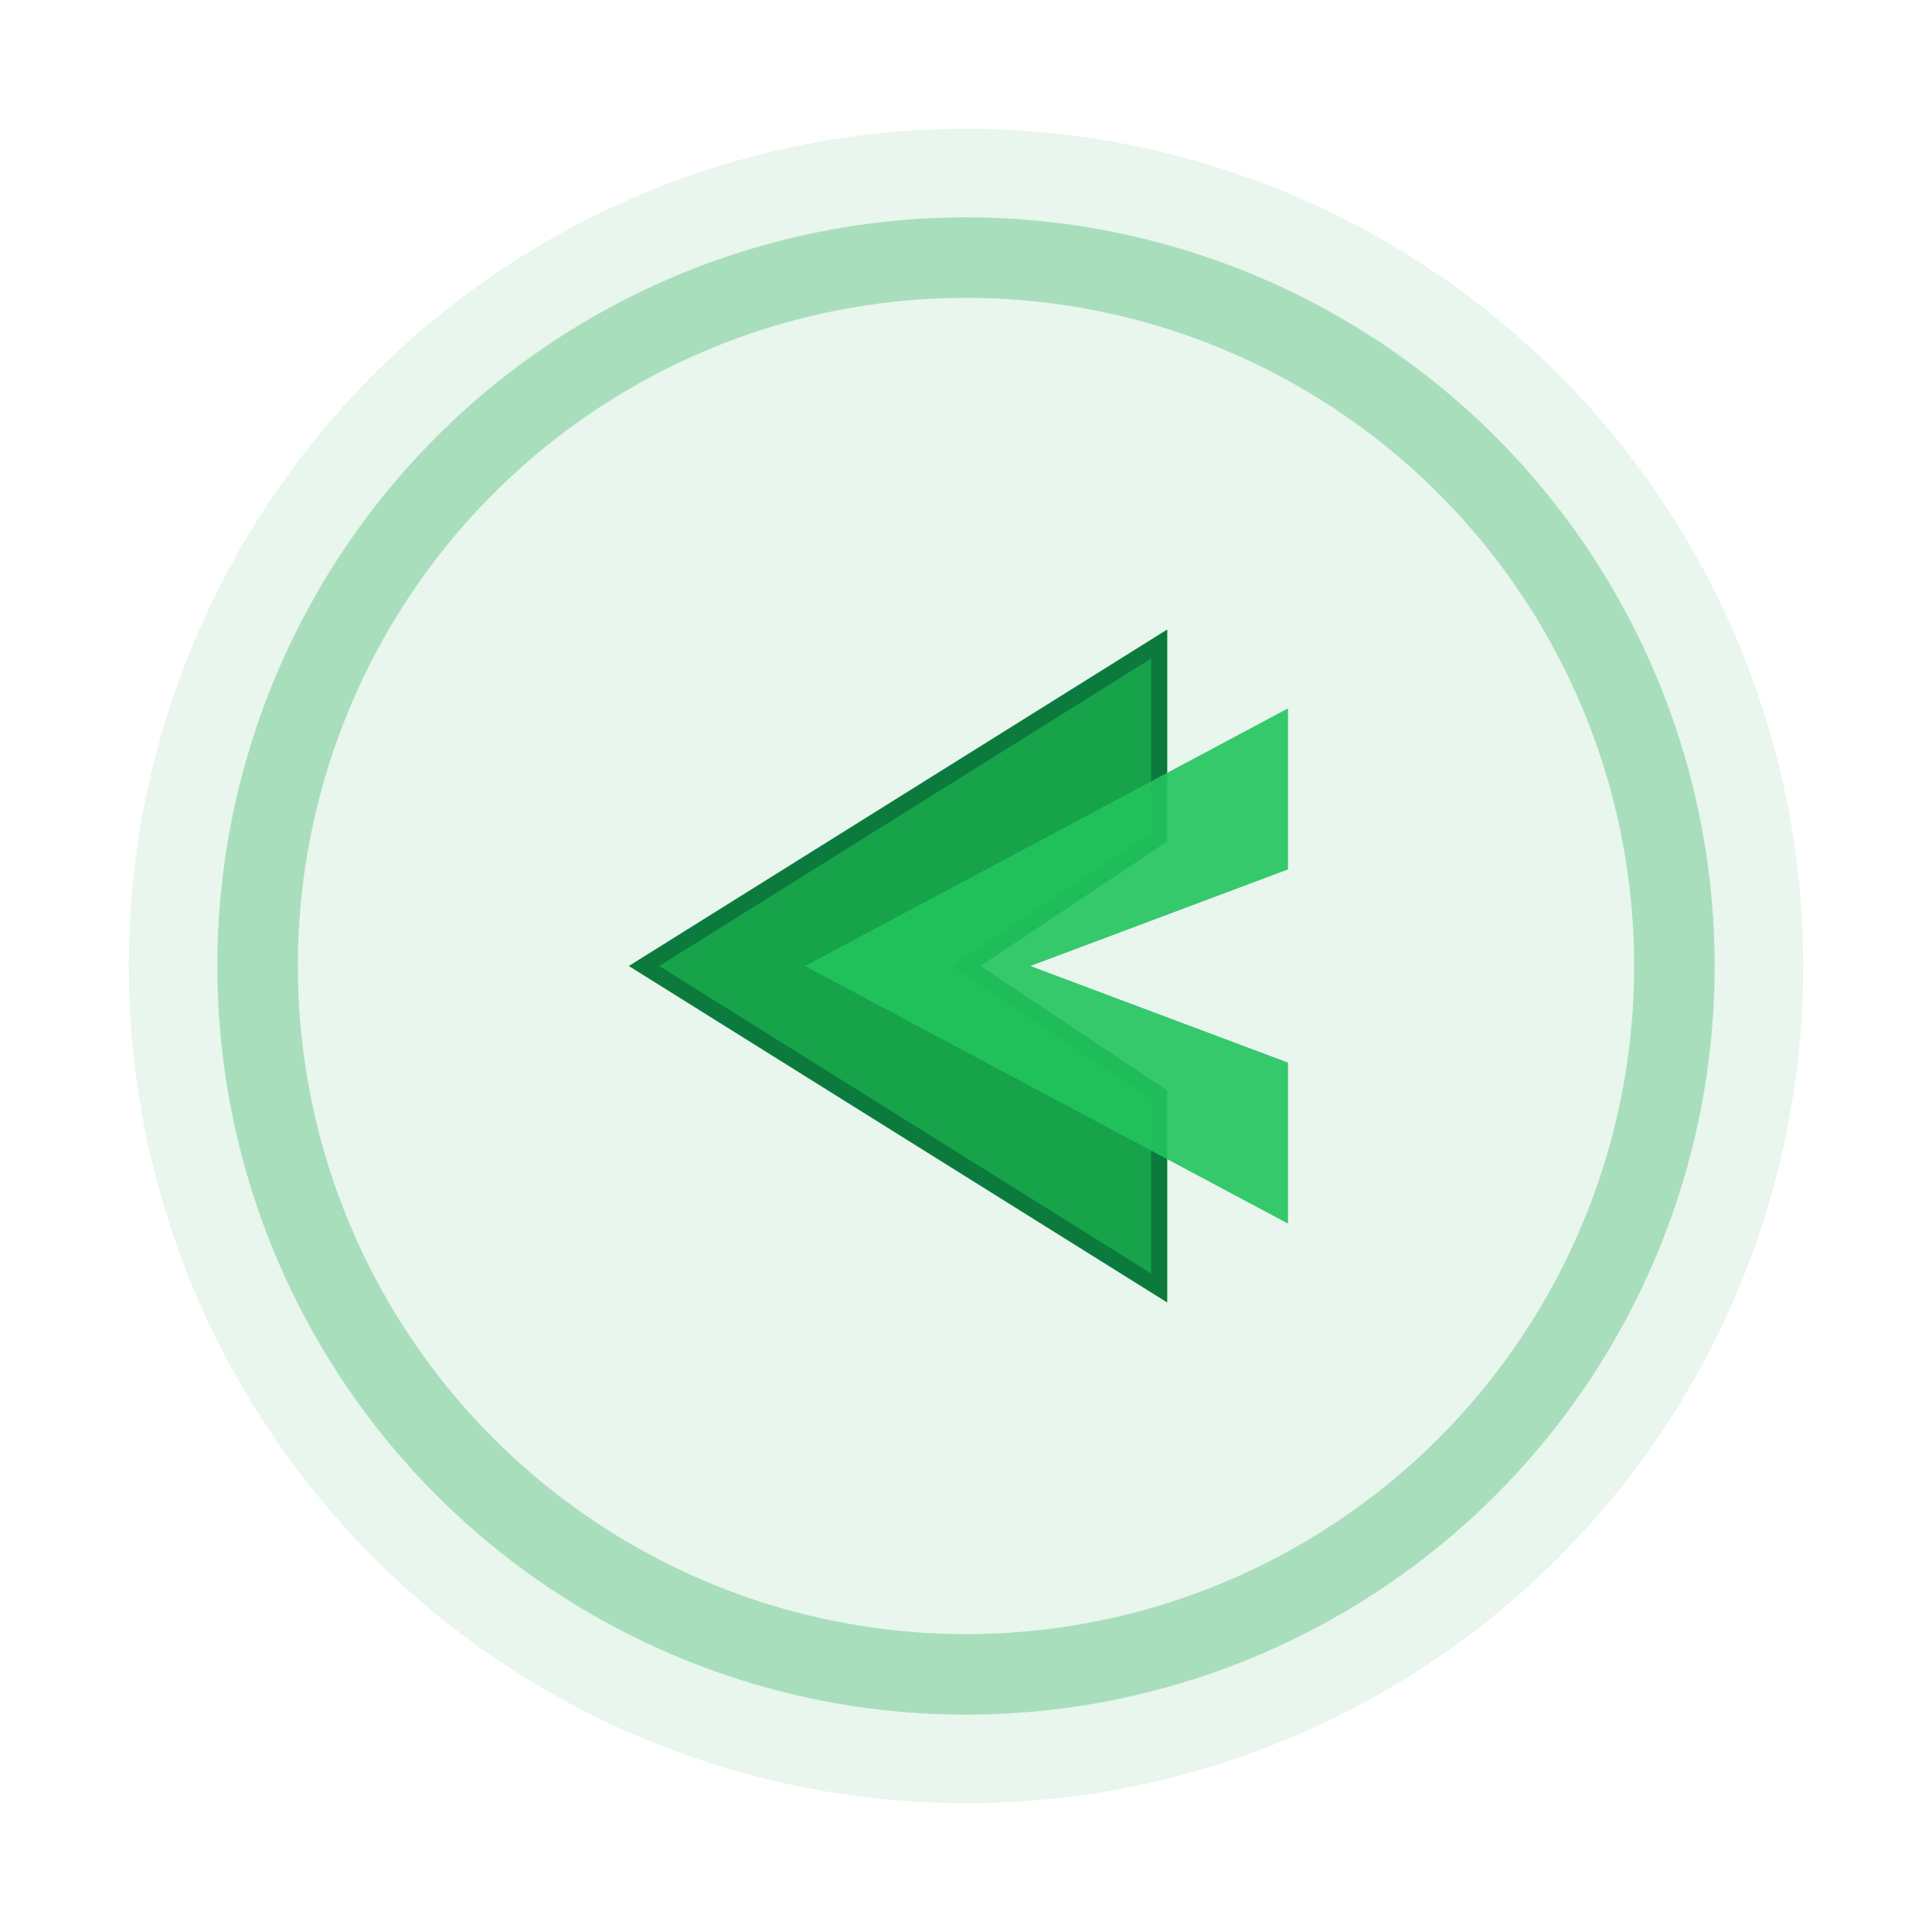 <svg width="60" height="60" viewBox="0 0 60 60" xmlns="http://www.w3.org/2000/svg">
  <!-- Version icône seule (pour favicon, etc.) -->
  <circle cx="30" cy="30" r="26" fill="#16a34a" opacity="0.1"/>
  <circle cx="30" cy="30" r="22" fill="none" stroke="#16a34a" stroke-width="2.5" opacity="0.3"/>
  <g transform="translate(30, 30)">
    <!-- Flèche principale - plus épaisse et visible -->
    <path d="M-10 0 L6 -10 L6 -4 L0 0 L6 4 L6 10 Z" fill="#16a34a" stroke="#0d7a3d" stroke-width="0.5"/>
    <!-- Flèche secondaire - effet mouvement -->
    <path d="M-5 0 L10 -8 L10 -3 L2 0 L10 3 L10 8 Z" fill="#22c55e" opacity="0.9"/>
  </g>
</svg>

